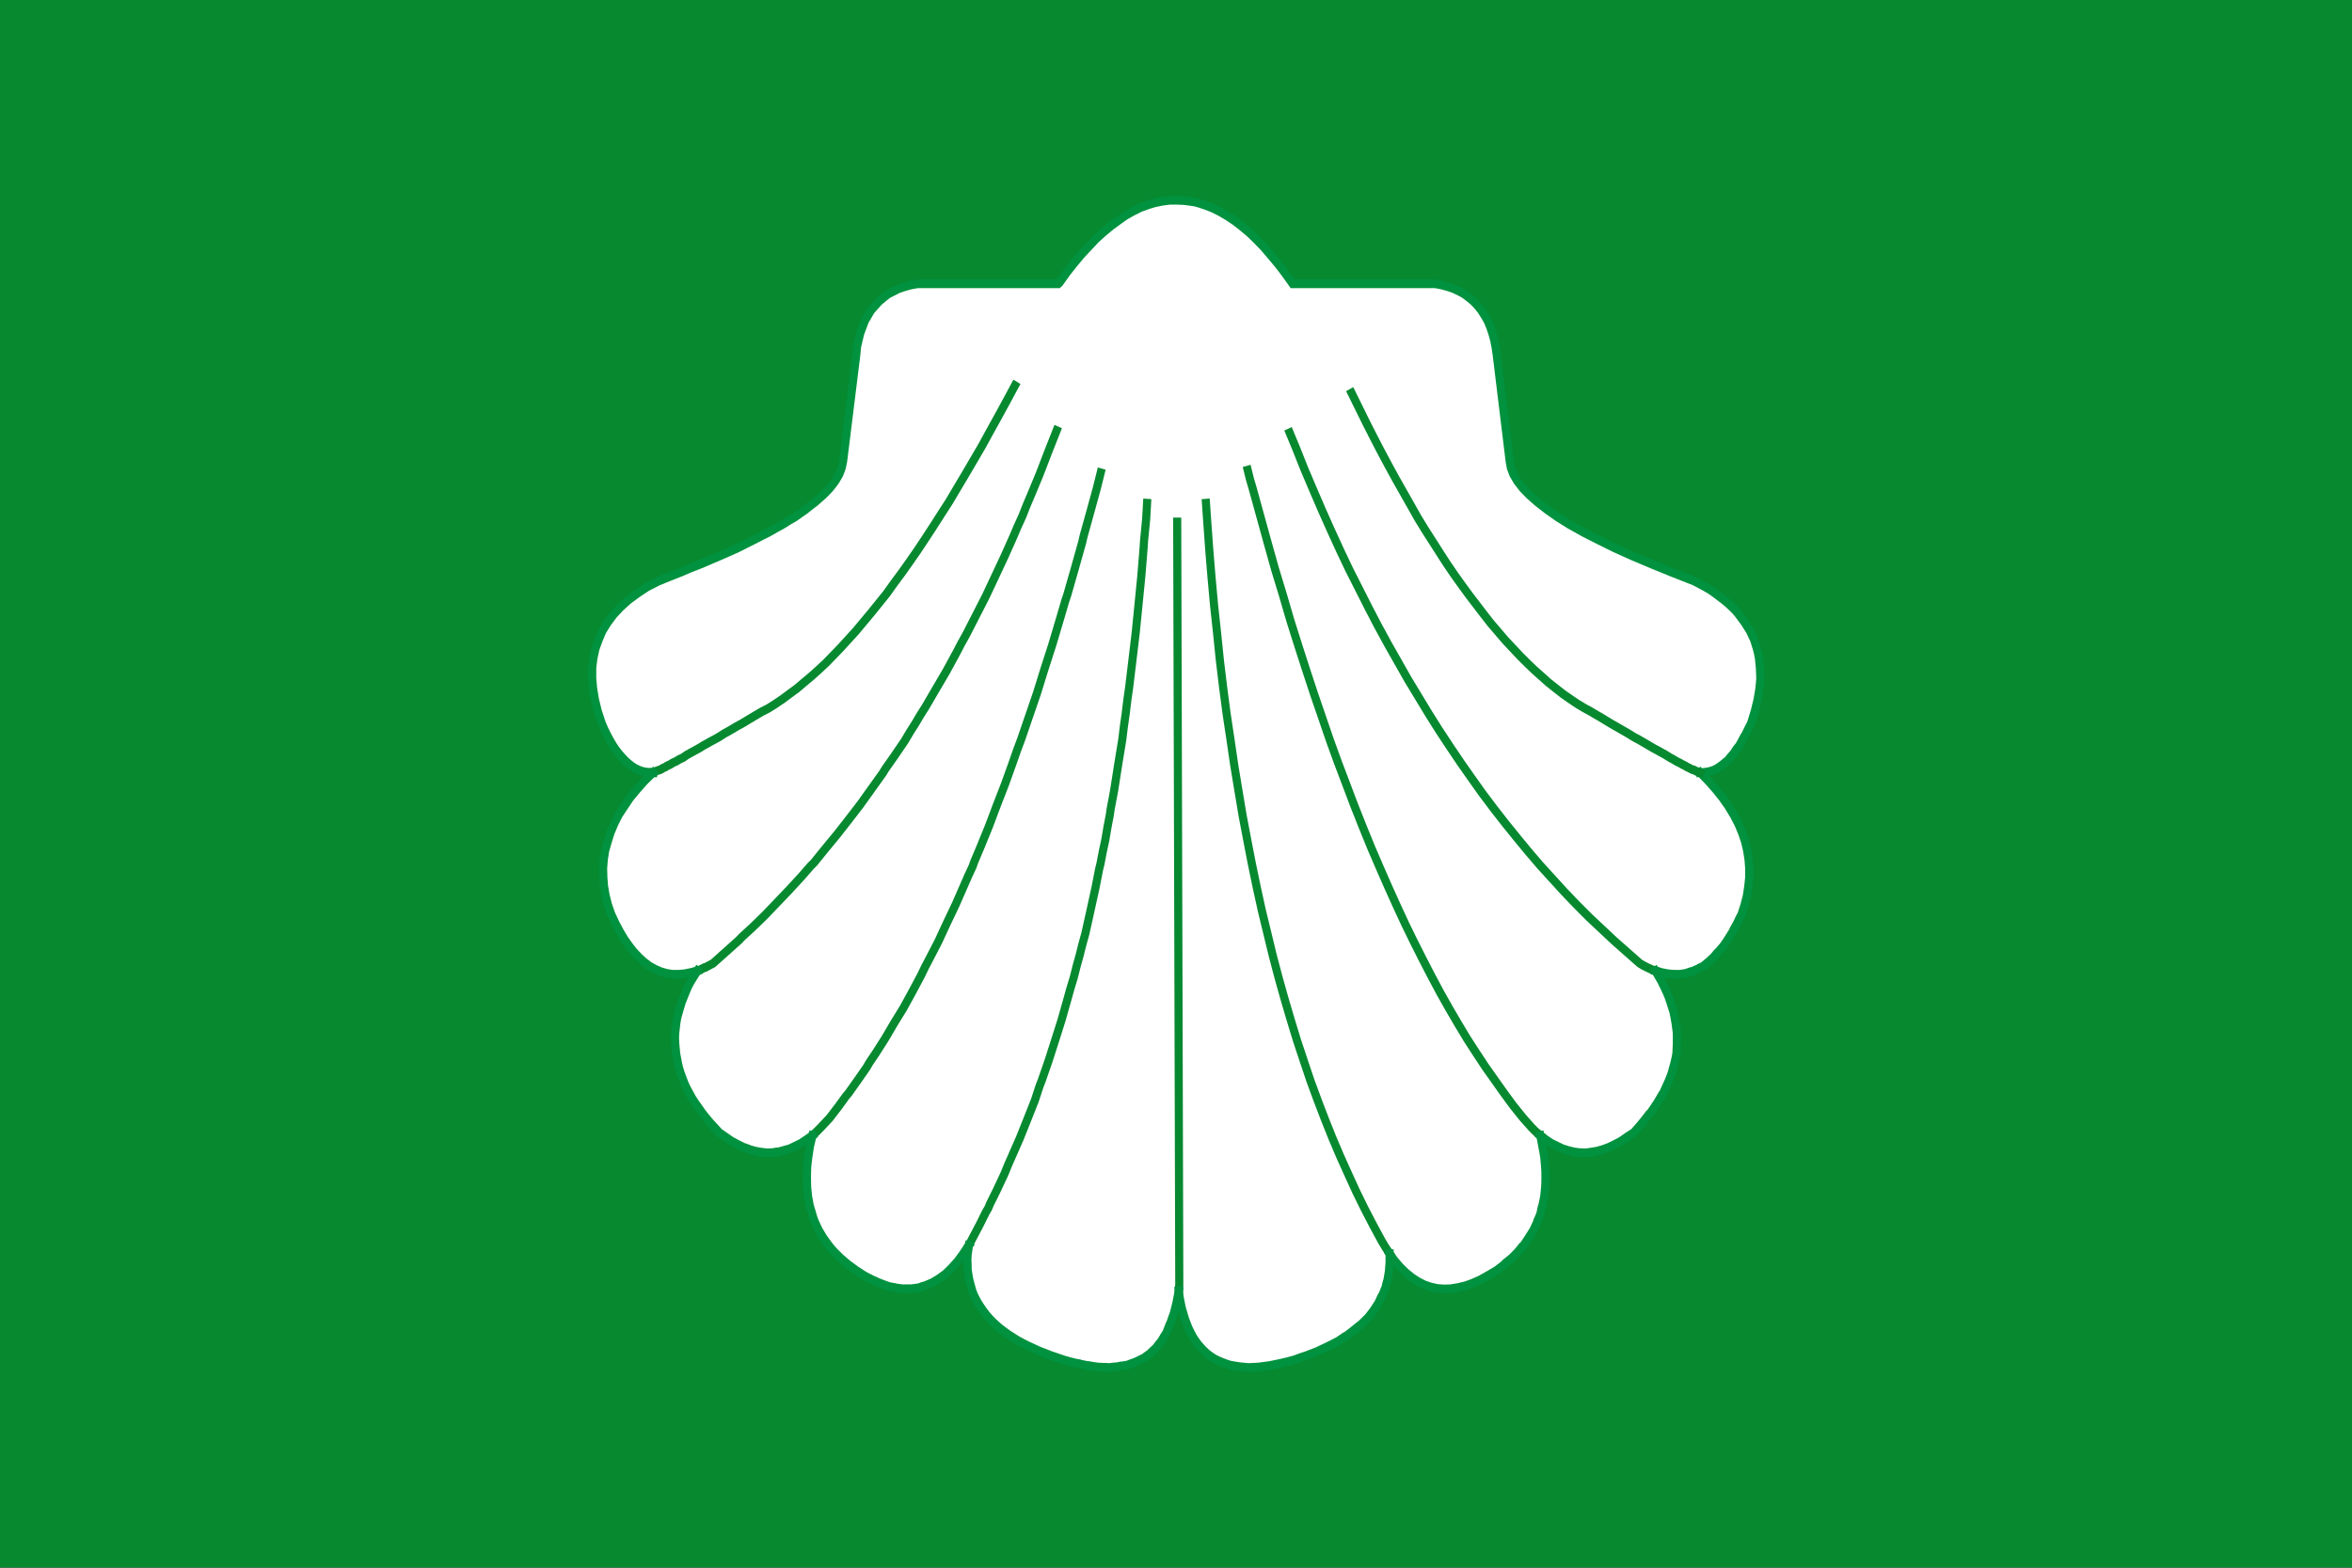 <?xml version="1.0" encoding="UTF-8"?>
<!-- Generator: Adobe Illustrator 13.0.0, SVG Export Plug-In . SVG Version: 6.00 Build 14948)  -->
<svg id="Layer_1" width="600" height="400" enable-background="new 0 0 325.251 215.857" version="1.0" viewBox="0 0 600 400" xml:space="preserve" xmlns="http://www.w3.org/2000/svg" xmlns:cc="http://creativecommons.org/ns#" xmlns:dc="http://purl.org/dc/elements/1.1/" xmlns:rdf="http://www.w3.org/1999/02/22-rdf-syntax-ns#"><rect x="0" y="0" width="600" height="400" fill="#333333" stroke="none"/>
<g id="g5254"><polygon id="polygon6835" transform="scale(1.845 1.853)" points="0 215.857 325.251 215.857 325.251 0 0 0" clip-rule="evenodd" style="fill-rule:evenodd;fill:#078930"/><g id="g5189" transform="matrix(2.085 0 0 2.225 -36.904 -39.779)"><polygon id="polygon6837" points="230.044 87.901 229.619 87.504 229.137 87.08 228.626 86.683 227.548 85.918 226.952 85.521 226.328 85.182 225.023 84.53 222.328 83.539 219.804 82.575 217.448 81.641 215.293 80.734 213.278 79.799 211.435 78.921 209.761 78.043 208.313 77.193 206.98 76.315 205.817 75.465 204.824 74.644 204.002 73.851 203.35 73.057 202.867 72.292 202.555 71.527 202.413 70.791 200.824 58.554 200.683 57.675 200.513 56.854 200.285 56.089 200.03 55.381 199.718 54.672 199.35 54.078 198.952 53.483 198.526 52.973 198.016 52.463 197.477 52.038 196.881 51.613 196.285 51.302 195.576 50.99 194.867 50.763 194.101 50.565 193.307 50.423 175.859 50.423 174.952 49.233 174.498 48.667 174.072 48.157 173.165 47.137 172.313 46.203 171.405 45.324 170.555 44.56 169.646 43.852 168.796 43.228 167.888 42.662 167.009 42.18 166.101 41.755 165.25 41.443 164.342 41.16 163.888 41.047 163.462 40.99 162.555 40.877 161.704 40.849 160.796 40.849 159.888 40.962 158.98 41.132 158.101 41.387 157.193 41.698 156.285 42.124 155.377 42.605 154.526 43.171 153.618 43.795 152.71 44.503 151.803 45.268 150.923 46.146 150.016 47.052 149.107 48.072 148.2 49.148 147.32 50.31 147.179 50.423 129.958 50.423 129.136 50.565 128.37 50.763 127.632 50.99 126.98 51.302 126.327 51.613 125.76 52.038 125.221 52.463 124.739 52.973 124.256 53.483 123.888 54.078 123.519 54.672 123.235 55.381 122.951 56.089 122.753 56.854 122.554 57.675 122.469 58.554 120.852 70.791 120.682 71.527 120.54 71.896 120.37 72.292 120.143 72.661 119.888 73.057 119.576 73.454 119.235 73.851 118.838 74.247 118.413 74.644 117.93 75.04 117.419 75.465 116.852 75.862 116.256 76.315 115.604 76.74 114.923 77.193 114.186 77.59 113.419 78.043 112.597 78.468 111.746 78.921 110.838 79.346 109.902 79.799 107.916 80.734 106.838 81.188 105.731 81.641 103.405 82.575 102.157 83.029 100.88 83.539 99.575 84.02 98.242 84.53 96.88 85.182 95.689 85.918 94.583 86.683 93.618 87.504 92.767 88.354 92.029 89.289 91.405 90.224 90.951 91.244 90.554 92.263 90.299 93.368 90.157 94.473 90.157 95.663 90.271 96.853 90.497 98.127 90.838 99.43 91.32 100.818 91.632 101.498 91.973 102.15 92.313 102.745 92.682 103.339 93.022 103.821 93.419 104.303 93.816 104.728 94.214 105.124 94.583 105.436 94.979 105.719 95.377 105.974 95.831 106.172 96.228 106.314 96.682 106.399 97.136 106.456 97.589 106.484 97.589 106.456 97.646 106.456 97.845 106.399 97.958 106.314 98.128 106.257 98.554 106.116 98.781 105.974 99.065 105.861 99.349 105.691 99.689 105.549 100.029 105.351 100.426 105.181 100.824 104.954 101.277 104.756 101.703 104.473 102.186 104.218 103.235 103.68 103.774 103.368 104.37 103.056 105.646 102.405 106.299 102.008 107.008 101.64 107.717 101.243 108.483 100.847 110.043 99.969 110.866 99.515 111.746 99.09 112.597 98.581 113.448 98.042 114.299 97.447 115.207 96.824 116.058 96.145 116.966 95.436 117.874 94.671 118.781 93.878 119.661 93.028 120.568 92.15 121.476 91.215 122.413 90.252 123.32 89.232 124.256 88.184 126.157 85.975 127.065 84.785 128.029 83.567 128.994 82.292 129.958 80.989 130.923 79.629 131.888 78.241 132.852 76.825 133.845 75.38 134.81 73.851 135.803 72.292 137.817 69.063 138.81 67.363 139.831 65.635 140.852 63.879 141.874 62.094 140.852 63.879 139.831 65.635 138.81 67.363 137.817 69.063 135.803 72.292 134.81 73.851 133.845 75.38 132.852 76.825 131.888 78.241 130.923 79.629 129.958 80.989 128.994 82.292 128.029 83.567 127.065 84.785 126.157 85.975 124.256 88.184 123.32 89.232 122.413 90.252 121.476 91.215 120.568 92.15 119.661 93.028 118.781 93.878 117.874 94.671 116.966 95.436 116.058 96.145 115.207 96.824 114.299 97.447 113.448 98.042 112.597 98.581 111.746 99.09 110.866 99.515 110.043 99.969 108.483 100.847 107.717 101.243 107.008 101.64 106.299 102.008 105.646 102.405 104.37 103.056 103.774 103.368 103.235 103.68 102.186 104.218 101.703 104.473 101.277 104.756 100.824 104.954 100.426 105.181 100.029 105.351 99.689 105.549 99.349 105.691 99.065 105.861 98.781 105.974 98.554 106.116 98.128 106.257 97.958 106.314 97.845 106.399 97.646 106.456 97.589 106.456 97.589 106.484 96.54 107.447 95.632 108.41 94.781 109.373 94.072 110.365 93.391 111.328 92.852 112.348 92.398 113.367 92.058 114.388 91.746 115.407 91.575 116.427 91.49 117.446 91.519 118.495 91.604 119.515 91.802 120.591 92.086 121.64 92.483 122.716 92.994 123.735 93.533 124.698 94.072 125.549 94.667 126.342 95.235 127.021 95.859 127.645 96.483 128.183 97.164 128.664 97.816 129.005 98.498 129.288 99.207 129.486 99.944 129.6 100.682 129.6 101.448 129.543 102.214 129.401 103.036 129.203 103.49 129.033 103.717 128.919 103.831 128.862 103.888 128.834 103.973 128.834 104.426 128.607 104.937 128.353 106.526 127.021 108.114 125.69 108.483 125.322 108.88 124.981 109.675 124.302 111.235 122.886 112.739 121.413 114.271 119.911 115.774 118.382 116.512 117.588 116.88 117.191 117.278 116.823 118.696 115.181 120.143 113.537 121.562 111.838 122.98 110.109 124.341 108.325 125.703 106.541 126.015 106.059 126.355 105.606 127.037 104.699 128.398 102.83 129.022 101.838 129.675 100.875 130.299 99.884 130.952 98.92 132.2 96.909 133.477 94.87 134.696 92.773 135.292 91.697 135.916 90.649 137.107 88.467 138.299 86.286 139.434 84.02 140.568 81.754 141.675 79.431 142.214 78.241 142.781 77.08 143.292 75.862 143.831 74.672 144.909 72.236 145.93 69.743 146.98 67.25 145.93 69.743 144.909 72.236 143.831 74.672 143.292 75.862 142.781 77.08 142.214 78.241 141.675 79.431 140.568 81.754 139.434 84.02 138.299 86.286 137.107 88.467 135.916 90.649 135.292 91.697 134.696 92.773 133.477 94.87 132.2 96.909 130.952 98.92 130.299 99.884 129.675 100.875 129.022 101.838 128.398 102.83 127.037 104.699 126.355 105.606 126.015 106.059 125.703 106.541 124.341 108.325 122.98 110.109 121.562 111.838 120.143 113.537 118.696 115.181 117.278 116.823 116.88 117.191 116.512 117.588 115.774 118.382 114.271 119.911 112.739 121.413 111.235 122.886 109.675 124.302 108.88 124.981 108.483 125.322 108.114 125.69 106.526 127.021 104.937 128.353 104.426 128.607 103.973 128.834 103.888 128.834 103.831 128.862 103.717 128.919 103.49 129.033 103.036 129.203 102.242 130.393 101.901 130.987 101.618 131.61 101.107 132.801 100.738 133.99 100.568 134.557 100.455 135.151 100.313 136.341 100.285 136.908 100.313 137.503 100.426 138.692 100.653 139.825 100.795 140.393 100.994 140.987 101.448 142.12 101.731 142.687 102.072 143.281 102.384 143.819 102.781 144.387 103.632 145.52 104.086 146.058 104.597 146.624 105.703 147.757 106.44 148.239 107.178 148.721 107.916 149.089 108.653 149.429 108.994 149.542 109.164 149.599 109.249 149.627 109.363 149.684 110.1 149.882 110.441 149.938 110.81 149.995 111.547 150.08 112.228 150.052 112.568 149.995 112.739 149.967 112.937 149.967 113.618 149.797 114.355 149.599 115.037 149.287 115.717 148.976 116.398 148.551 116.739 148.324 117.107 148.098 117.618 147.644 118.129 147.162 119.207 146.086 120.341 144.698 120.909 143.962 121.192 143.593 121.504 143.253 122.639 141.752 123.774 140.222 124.029 139.797 124.313 139.4 124.88 138.607 126.015 136.937 127.093 135.208 128.228 133.48 129.306 131.639 130.384 129.741 130.895 128.749 131.434 127.786 132.512 125.832 133.533 123.764 134.611 121.64 135.632 119.458 136.143 118.354 136.682 117.276 136.909 116.682 137.164 116.115 137.675 114.982 138.696 112.631 139.661 110.224 140.682 107.759 141.646 105.237 142.129 103.935 142.64 102.66 143.604 100.025 144.568 97.391 145.477 94.643 146.441 91.838 147.349 88.978 147.803 87.533 148.03 86.796 148.285 86.088 149.193 83.114 150.101 80.083 150.299 79.29 150.526 78.524 150.98 76.995 151.888 73.907 152.37 72.094 151.888 73.907 150.98 76.995 150.526 78.524 150.299 79.29 150.101 80.083 149.193 83.114 148.285 86.088 148.03 86.796 147.803 87.533 147.349 88.978 146.441 91.838 145.477 94.643 144.568 97.391 143.604 100.025 142.64 102.66 142.129 103.935 141.646 105.237 140.682 107.759 139.661 110.224 138.696 112.631 137.675 114.982 137.164 116.115 136.909 116.682 136.682 117.276 136.143 118.354 135.632 119.458 134.611 121.64 133.533 123.764 132.512 125.832 131.434 127.786 130.895 128.749 130.384 129.741 129.306 131.639 128.228 133.48 127.093 135.208 126.015 136.937 124.88 138.607 124.313 139.4 124.029 139.797 123.774 140.222 122.639 141.752 121.504 143.253 121.192 143.593 120.909 143.962 120.341 144.698 119.207 146.086 118.129 147.162 117.618 147.644 117.107 148.098 116.795 149.344 116.597 150.562 116.455 151.752 116.427 152.913 116.455 154.018 116.568 155.094 116.767 156.114 117.079 157.105 117.221 157.559 117.419 158.04 117.874 158.946 118.413 159.797 119.065 160.646 119.377 161.015 119.746 161.411 120.54 162.147 121.419 162.856 122.413 163.536 123.434 164.159 123.944 164.414 124.2 164.527 124.483 164.669 124.71 164.754 124.966 164.867 125.476 165.065 125.958 165.235 126.469 165.405 126.923 165.49 127.15 165.519 127.405 165.575 127.859 165.632 128.341 165.688 128.427 165.66 128.54 165.66 128.767 165.66 129.221 165.66 130.129 165.547 130.526 165.405 130.952 165.292 131.803 164.952 132.597 164.499 133.391 163.961 134.129 163.281 134.866 162.516 135.547 161.638 135.888 161.156 136.058 160.901 136.256 160.675 136.512 160.193 137.562 158.323 138.072 157.36 138.328 156.879 138.611 156.426 138.838 155.916 139.093 155.435 139.604 154.471 140.597 152.488 141.051 151.44 141.533 150.42 142.498 148.353 143.405 146.228 144.313 144.075 144.71 142.941 144.909 142.375 145.136 141.837 145.987 139.542 146.781 137.22 147.576 134.868 148.313 132.432 148.682 131.186 149.079 129.968 149.42 128.692 149.789 127.446 150.129 126.172 150.498 124.925 151.122 122.291 151.746 119.628 152.03 118.269 152.171 117.588 152.342 116.937 152.625 115.549 152.938 114.189 153.193 112.772 153.477 111.385 153.59 110.648 153.732 109.939 154.016 108.523 154.498 105.634 155.008 102.716 155.207 101.187 155.434 99.685 155.632 98.156 155.859 96.654 156.257 93.566 156.654 90.45 156.994 87.25 157.334 84.02 157.618 80.762 157.675 79.913 157.76 79.091 157.931 77.448 158.044 75.579 157.931 77.448 157.76 79.091 157.675 79.913 157.618 80.762 157.334 84.02 156.994 87.25 156.654 90.45 156.257 93.566 155.859 96.654 155.632 98.156 155.434 99.685 155.207 101.187 155.008 102.716 154.498 105.634 154.016 108.523 153.732 109.939 153.59 110.648 153.477 111.385 153.193 112.772 152.938 114.189 152.625 115.549 152.342 116.937 152.171 117.588 152.03 118.269 151.746 119.628 151.122 122.291 150.498 124.925 150.129 126.172 149.789 127.446 149.42 128.692 149.079 129.968 148.682 131.186 148.313 132.432 147.576 134.868 146.781 137.22 145.987 139.542 145.136 141.837 144.909 142.375 144.71 142.941 144.313 144.075 143.405 146.228 142.498 148.353 141.533 150.42 141.051 151.44 140.597 152.488 139.604 154.471 139.093 155.435 138.838 155.916 138.611 156.426 138.328 156.879 138.072 157.36 137.562 158.323 136.512 160.193 136.256 160.675 136.086 161.808 136.058 162.346 136.086 162.913 136.086 163.423 136.171 163.961 136.256 164.471 136.398 165.009 136.682 165.972 136.881 166.425 137.136 166.907 137.391 167.332 137.703 167.785 138.016 168.21 138.384 168.663 138.725 169.031 139.122 169.428 139.547 169.796 140.03 170.192 140.512 170.533 141.051 170.901 142.186 171.581 142.753 171.864 143.405 172.176 144.058 172.459 144.767 172.771 145.477 173.025 146.242 173.309 147.831 173.818 148.569 174.018 149.306 174.188 149.646 174.244 149.817 174.272 150.016 174.329 150.753 174.471 150.895 174.471 151.065 174.499 151.406 174.556 152.086 174.641 152.71 174.669 153.022 174.669 153.363 174.697 153.93 174.641 154.526 174.584 154.781 174.527 155.065 174.499 155.632 174.414 156.115 174.244 156.625 174.074 157.079 173.875 157.306 173.762 157.42 173.705 157.562 173.677 157.959 173.394 158.384 173.11 158.753 172.771 159.15 172.431 159.462 172.034 159.803 171.638 160.086 171.185 160.398 170.731 160.625 170.192 160.739 169.909 160.796 169.768 160.881 169.654 161.08 169.088 161.306 168.521 161.477 167.898 161.647 167.247 161.789 166.567 161.931 165.887 161.931 165.575 161.987 165.32 161.732 77.731 161.987 165.32 161.931 165.575 161.931 165.887 162.016 166.567 162.157 167.247 162.3 167.898 162.498 168.521 162.668 169.088 162.896 169.654 163.122 170.192 163.405 170.731 163.661 171.185 163.973 171.638 164.285 172.034 164.654 172.431 164.994 172.771 165.392 173.11 165.789 173.394 166.242 173.677 166.668 173.875 167.15 174.074 167.633 174.244 168.172 174.414 168.683 174.499 169.25 174.584 169.817 174.641 170.441 174.697 171.037 174.669 171.689 174.641 172.342 174.556 173.051 174.471 174.498 174.188 175.264 174.018 176.059 173.818 176.796 173.563 177.533 173.337 178.924 172.827 180.2 172.261 181.392 171.694 181.931 171.354 182.186 171.185 182.47 171.043 182.952 170.703 183.179 170.533 183.292 170.448 183.435 170.392 183.52 170.278 183.633 170.192 183.859 170.022 184.313 169.683 185.108 168.946 185.761 168.153 186.044 167.729 186.328 167.332 186.555 166.879 186.668 166.652 186.725 166.539 186.81 166.454 187.009 166 187.094 165.773 187.207 165.575 187.32 165.094 187.463 164.641 187.633 163.678 187.718 162.657 187.718 161.638 187.207 160.901 186.753 160.193 185.675 158.323 184.626 156.426 183.604 154.471 182.64 152.488 181.646 150.42 180.711 148.353 179.803 146.228 178.924 144.075 178.044 141.837 177.222 139.542 176.398 137.22 175.633 134.868 174.866 132.432 174.129 129.968 173.42 127.446 172.768 124.925 172.087 122.291 171.463 119.628 170.866 116.937 170.3 114.189 169.731 111.385 169.222 108.523 168.711 105.634 168.257 102.716 167.774 99.713 167.349 96.683 166.952 93.595 166.611 90.479 166.242 87.278 165.931 84.077 165.646 80.819 165.392 77.505 165.25 75.579 165.392 77.505 165.646 80.819 165.931 84.077 166.242 87.278 166.611 90.479 166.952 93.595 167.349 96.683 167.774 99.713 168.257 102.716 168.711 105.634 169.222 108.523 169.731 111.385 170.3 114.189 170.866 116.937 171.463 119.628 172.087 122.291 172.768 124.925 173.42 127.446 174.129 129.968 174.866 132.432 175.633 134.868 176.398 137.22 177.222 139.542 178.044 141.837 178.924 144.075 179.803 146.228 180.711 148.353 181.646 150.42 182.64 152.488 183.604 154.471 184.626 156.426 185.675 158.323 186.753 160.193 187.207 160.901 187.718 161.638 188.342 162.459 189.022 163.196 189.704 163.819 190.441 164.386 191.179 164.839 191.945 165.207 192.739 165.462 193.562 165.632 194.385 165.688 195.235 165.66 196.115 165.519 197.022 165.32 197.931 165.009 198.867 164.612 199.831 164.103 200.853 163.536 201.789 162.856 201.874 162.743 201.987 162.657 202.215 162.487 202.668 162.147 203.435 161.411 203.774 161.015 203.945 160.816 204.144 160.646 204.739 159.797 205.307 158.946 205.761 158.04 205.789 157.898 205.846 157.785 205.959 157.559 206.158 157.105 206.271 156.596 206.328 156.341 206.413 156.114 206.64 155.094 206.754 154.018 206.782 153.451 206.782 153.168 206.782 153.026 206.811 152.913 206.782 152.743 206.782 152.602 206.782 152.318 206.754 151.752 206.64 150.562 206.526 149.938 206.413 149.344 206.158 148.098 205.591 147.644 205.08 147.162 204.059 146.086 202.867 144.698 201.732 143.253 200.598 141.752 199.463 140.251 198.328 138.636 197.193 136.993 196.087 135.265 195.009 133.537 193.902 131.695 192.824 129.798 191.746 127.843 190.696 125.889 189.618 123.82 188.569 121.696 187.52 119.515 186.498 117.333 185.448 115.039 184.427 112.688 183.406 110.28 182.413 107.815 181.392 105.294 180.398 102.716 179.435 100.082 178.47 97.447 177.505 94.7 176.54 91.895 175.576 89.034 174.668 86.116 173.703 83.142 172.796 80.111 171.888 77.023 170.98 73.936 170.64 72.859 170.356 71.783 170.64 72.859 170.98 73.936 171.888 77.023 172.796 80.111 173.703 83.142 174.668 86.116 175.576 89.034 176.54 91.895 177.505 94.7 178.47 97.447 179.435 100.082 180.398 102.716 181.392 105.294 182.413 107.815 183.406 110.28 184.427 112.688 185.448 115.039 186.498 117.333 187.52 119.515 188.569 121.696 189.618 123.82 190.696 125.889 191.746 127.843 192.824 129.798 193.902 131.695 195.009 133.537 196.087 135.265 197.193 136.993 198.328 138.636 199.463 140.251 200.598 141.752 201.732 143.253 202.867 144.698 204.059 146.086 205.08 147.162 205.591 147.644 206.158 148.098 206.811 148.551 207.491 148.976 208.172 149.287 208.853 149.599 209.533 149.797 210.243 149.967 210.952 150.052 211.689 150.08 212.37 149.995 213.108 149.882 213.846 149.684 214.583 149.429 215.321 149.089 216.059 148.721 216.796 148.239 217.591 147.757 218.13 147.19 218.64 146.624 219.122 146.058 219.35 145.774 219.463 145.633 219.604 145.52 220.03 144.953 220.428 144.387 220.796 143.819 220.967 143.536 221.052 143.395 221.165 143.281 221.448 142.687 221.732 142.12 221.987 141.554 222.215 140.987 222.385 140.393 222.555 139.825 222.697 139.259 222.811 138.692 222.867 137.503 222.867 136.908 222.867 136.341 222.697 135.151 222.583 134.557 222.47 133.99 222.073 132.801 221.846 132.177 221.591 131.61 221.278 130.987 221.108 130.676 220.967 130.393 220.229 129.203 219.718 129.033 219.265 128.834 218.782 128.607 218.328 128.353 215.179 125.747 212.087 123.027 210.555 121.583 209.08 120.138 206.158 117.135 204.711 115.549 203.292 113.935 201.874 112.291 200.484 110.62 199.094 108.892 197.761 107.135 196.427 105.351 195.122 103.538 193.789 101.64 192.513 99.742 189.987 95.833 187.52 91.753 186.3 89.657 185.137 87.561 182.781 83.199 181.646 80.96 180.54 78.694 179.435 76.372 178.356 74.021 177.278 71.641 176.257 69.233 175.491 67.505 176.257 69.233 177.278 71.641 178.356 74.021 179.435 76.372 180.54 78.694 181.646 80.96 182.781 83.199 185.137 87.561 186.3 89.657 187.52 91.753 189.987 95.833 192.513 99.742 193.789 101.64 195.122 103.538 196.427 105.351 197.761 107.135 199.094 108.892 200.484 110.62 201.874 112.291 203.292 113.935 204.711 115.549 206.158 117.135 209.08 120.138 210.555 121.583 212.087 123.027 215.179 125.747 218.328 128.353 218.782 128.607 219.265 128.834 219.718 129.033 220.229 129.203 220.399 129.231 220.598 129.288 220.995 129.401 221.789 129.543 222.526 129.6 222.896 129.6 223.293 129.6 223.633 129.543 224.002 129.486 224.343 129.373 224.513 129.316 224.598 129.288 224.711 129.288 225.392 129.005 225.732 128.834 226.102 128.664 226.726 128.183 227.35 127.645 227.633 127.333 227.775 127.163 227.945 127.021 228.569 126.342 229.137 125.549 229.704 124.698 229.817 124.443 229.959 124.217 230.243 123.735 230.498 123.226 230.782 122.716 231.15 121.64 231.435 120.591 231.604 119.515 231.718 118.495 231.718 117.446 231.633 116.427 231.463 115.407 231.208 114.388 230.839 113.367 230.385 112.348 229.817 111.328 229.193 110.365 228.456 109.373 227.633 108.41 226.726 107.447 225.732 106.484 225.676 106.456 225.619 106.456 225.506 106.427 225.448 106.399 225.42 106.399 225.25 106.314 225.108 106.257 224.995 106.201 224.938 106.172 224.909 106.172 224.711 106.116 224.428 105.974 224.172 105.861 223.86 105.691 223.689 105.606 223.548 105.549 223.35 105.436 223.179 105.351 222.811 105.181 222.413 104.954 222.016 104.756 221.534 104.473 221.392 104.388 221.278 104.331 221.052 104.218 220.513 103.935 220.002 103.68 219.435 103.368 218.867 103.056 218.243 102.716 217.619 102.405 216.938 102.008 216.257 101.64 215.52 101.243 214.782 100.847 213.987 100.394 213.591 100.167 213.392 100.054 213.222 99.969 212.399 99.515 211.974 99.289 211.576 99.09 210.668 98.581 209.817 98.042 208.909 97.447 208.059 96.824 207.15 96.145 206.3 95.436 205.42 94.7 204.569 93.935 203.661 93.085 203.207 92.632 202.98 92.405 202.782 92.207 201.874 91.3 201.022 90.365 200.115 89.374 199.264 88.354 197.505 86.201 196.598 85.04 195.689 83.85 194.782 82.604 194.328 81.952 193.902 81.329 192.087 78.666 191.179 77.278 190.328 75.862 188.513 72.859 187.604 71.301 186.696 69.714 185.789 68.072 184.881 66.4 183.065 62.944 184.881 66.4 185.789 68.072 186.696 69.714 187.604 71.301 188.513 72.859 190.328 75.862 191.179 77.278 192.087 78.666 193.902 81.329 194.328 81.952 194.782 82.604 195.689 83.85 196.598 85.04 197.505 86.201 199.264 88.354 200.115 89.374 201.022 90.365 201.874 91.3 202.782 92.207 202.98 92.405 203.207 92.632 203.661 93.085 204.569 93.935 205.42 94.7 206.3 95.436 207.15 96.145 208.059 96.824 208.909 97.447 209.817 98.042 210.668 98.581 211.576 99.09 211.974 99.289 212.399 99.515 213.222 99.969 213.392 100.054 213.591 100.167 213.987 100.394 214.782 100.847 215.52 101.243 216.257 101.64 216.938 102.008 217.619 102.405 218.243 102.716 218.867 103.056 219.435 103.368 220.002 103.68 220.513 103.935 221.052 104.218 221.278 104.331 221.392 104.388 221.534 104.473 222.016 104.756 222.413 104.954 222.811 105.181 223.179 105.351 223.35 105.436 223.548 105.549 223.689 105.606 223.86 105.691 224.172 105.861 224.428 105.974 224.711 106.116 224.909 106.172 224.938 106.172 224.995 106.201 225.108 106.257 225.25 106.314 225.42 106.399 225.448 106.399 225.506 106.427 225.619 106.456 225.676 106.456 225.732 106.484 226.13 106.456 226.583 106.399 226.98 106.314 227.435 106.172 227.832 105.974 228.229 105.719 228.626 105.436 228.824 105.266 229.052 105.124 229.392 104.728 229.789 104.303 230.13 103.821 230.526 103.339 230.867 102.745 231.037 102.433 231.236 102.15 231.576 101.498 231.945 100.818 232.399 99.43 232.739 98.127 232.967 96.853 233.08 95.663 233.023 94.473 232.91 93.368 232.796 92.802 232.654 92.263 232.313 91.244 231.804 90.224 231.179 89.289 230.441 88.354" clip-rule="evenodd" style="fill-rule:evenodd;fill:#ffffff"/><polyline id="polyline6839" points="225.732 106.484 226.13 106.456 226.583 106.399 226.98 106.314 227.435 106.172 227.832 105.974 228.229 105.719 228.626 105.436 228.824 105.266 229.052 105.124 229.392 104.728 229.789 104.303 230.13 103.821 230.526 103.339 230.867 102.745 231.037 102.433 231.236 102.15 231.576 101.498 231.945 100.818 232.399 99.43 232.739 98.127 232.967 96.853 233.08 95.663 233.023 94.473 232.91 93.368 232.796 92.802 232.654 92.263 232.313 91.244 231.804 90.224 231.179 89.289 230.441 88.354 230.044 87.901 229.619 87.504 229.137 87.08 228.626 86.683 227.548 85.918 226.952 85.521 226.328 85.182 225.023 84.53 222.328 83.539 219.804 82.575 217.448 81.641 215.293 80.734 213.278 79.799 211.435 78.921 209.761 78.043 208.313 77.193 206.98 76.315 205.817 75.465 204.824 74.644 204.002 73.851 203.35 73.057 202.867 72.292 202.555 71.527 202.413 70.791 200.824 58.554 200.683 57.675 200.513 56.854 200.285 56.089 200.03 55.381 199.718 54.672 199.35 54.078 198.952 53.483 198.526 52.973 198.016 52.463 197.477 52.038 196.881 51.613 196.285 51.302 195.576 50.99 194.867 50.763 194.101 50.565 193.307 50.423 175.859 50.423 174.952 49.233 174.498 48.667 174.072 48.157 173.165 47.137 172.313 46.203 171.405 45.324 170.555 44.56 169.646 43.852 168.796 43.228 167.888 42.662 167.009 42.18 166.101 41.755 165.25 41.443 164.342 41.16 163.888 41.047 163.462 40.99 162.555 40.877 161.704 40.849 160.796 40.849 159.888 40.962 158.98 41.132 158.101 41.387 157.193 41.698 156.285 42.124 155.377 42.605 154.526 43.171 153.618 43.795 152.71 44.503 151.803 45.268 150.923 46.146 150.016 47.052 149.107 48.072 148.2 49.148 147.32 50.31 147.179 50.423 129.958 50.423 129.136 50.565 128.37 50.763 127.632 50.99 126.98 51.302 126.327 51.613 125.76 52.038 125.221 52.463 124.739 52.973 124.256 53.483 123.888 54.078 123.519 54.672 123.235 55.381 122.951 56.089 122.753 56.854 122.554 57.675 122.469 58.554 120.852 70.791 120.682 71.527 120.54 71.896 120.37 72.292 120.143 72.661 119.888 73.057 119.576 73.454 119.235 73.851 118.838 74.247 118.413 74.644 117.93 75.04 117.419 75.465 116.852 75.862 116.256 76.315 115.604 76.74 114.923 77.193 114.186 77.59 113.419 78.043 112.597 78.468 111.746 78.921 110.838 79.346 109.902 79.799 107.916 80.734 106.838 81.188 105.731 81.641 103.405 82.575 102.157 83.029 100.88 83.539 99.575 84.02 98.242 84.53 96.88 85.182 95.689 85.918 94.583 86.683 93.618 87.504 92.767 88.354 92.029 89.289 91.405 90.224 90.951 91.244 90.554 92.263 90.299 93.368 90.157 94.473 90.157 95.663 90.271 96.853 90.497 98.127 90.838 99.43 91.32 100.818 91.632 101.498 91.973 102.15 92.313 102.745 92.682 103.339 93.022 103.821 93.419 104.303 93.816 104.728 94.214 105.124 94.583 105.436 94.979 105.719 95.377 105.974 95.831 106.172 96.228 106.314 96.682 106.399 97.136 106.456 97.589 106.484" stroke-miterlimit="10" style="fill:none;stroke-linecap:square;stroke-miterlimit:10;stroke-width:.992;stroke:#00923f"/><polyline id="polyline6841" points="220.229 129.203 220.399 129.231 220.598 129.288 220.995 129.401 221.789 129.543 222.526 129.6 222.896 129.6 223.293 129.6 223.633 129.543 224.002 129.486 224.343 129.373 224.513 129.316 224.598 129.288 224.711 129.288 225.392 129.005 225.732 128.834 226.102 128.664 226.726 128.183 227.35 127.645 227.633 127.333 227.775 127.163 227.945 127.021 228.569 126.342 229.137 125.549 229.704 124.698 229.817 124.443 229.959 124.217 230.243 123.735 230.498 123.226 230.782 122.716 231.15 121.64 231.435 120.591 231.604 119.515 231.718 118.495 231.718 117.446 231.633 116.427 231.463 115.407 231.208 114.388 230.839 113.367 230.385 112.348 229.817 111.328 229.193 110.365 228.456 109.373 227.633 108.41 226.726 107.447 225.732 106.484" stroke-miterlimit="10" style="fill:none;stroke-linecap:square;stroke-miterlimit:10;stroke-width:.992;stroke:#00923f"/><polyline id="polyline6843" points="175.491 67.505 176.257 69.233 177.278 71.641 178.356 74.021 179.435 76.372 180.54 78.694 181.646 80.96 182.781 83.199 185.137 87.561 186.3 89.657 187.52 91.753 189.987 95.833 192.513 99.742 193.789 101.64 195.122 103.538 196.427 105.351 197.761 107.135 199.094 108.892 200.484 110.62 201.874 112.291 203.292 113.935 204.711 115.549 206.158 117.135 209.08 120.138 210.555 121.583 212.087 123.027 215.179 125.747 218.328 128.353 218.782 128.607 219.265 128.834 219.718 129.033 220.229 129.203" stroke-miterlimit="10" style="fill:none;stroke-linecap:square;stroke-miterlimit:10;stroke-width:.992;stroke:#078930"/><polyline id="polyline6845" points="206.158 148.098 206.811 148.551 207.491 148.976 208.172 149.287 208.853 149.599 209.533 149.797 210.243 149.967 210.952 150.052 211.689 150.08 212.37 149.995 213.108 149.882 213.846 149.684 214.583 149.429 215.321 149.089 216.059 148.721 216.796 148.239 217.591 147.757 218.13 147.19 218.64 146.624 219.122 146.058 219.35 145.774 219.463 145.633 219.604 145.52 220.03 144.953 220.428 144.387 220.796 143.819 220.967 143.536 221.052 143.395 221.165 143.281 221.448 142.687 221.732 142.12 221.987 141.554 222.215 140.987 222.385 140.393 222.555 139.825 222.697 139.259 222.811 138.692 222.867 137.503 222.867 136.908 222.867 136.341 222.697 135.151 222.583 134.557 222.47 133.99 222.073 132.801 221.846 132.177 221.591 131.61 221.278 130.987 221.108 130.676 220.967 130.393 220.229 129.203" stroke-miterlimit="10" style="fill:none;stroke-linecap:square;stroke-miterlimit:10;stroke-width:.992;stroke:#00923f"/><polyline id="polyline6847" points="183.065 62.944 184.881 66.4 185.789 68.072 186.696 69.714 187.604 71.301 188.513 72.859 190.328 75.862 191.179 77.278 192.087 78.666 193.902 81.329 194.328 81.952 194.782 82.604 195.689 83.85 196.598 85.04 197.505 86.201 199.264 88.354 200.115 89.374 201.022 90.365 201.874 91.3 202.782 92.207 202.98 92.405 203.207 92.632 203.661 93.085 204.569 93.935 205.42 94.7 206.3 95.436 207.15 96.145 208.059 96.824 208.909 97.447 209.817 98.042 210.668 98.581 211.576 99.09 211.974 99.289 212.399 99.515 213.222 99.969 213.392 100.054 213.591 100.167 213.987 100.394 214.782 100.847 215.52 101.243 216.257 101.64 216.938 102.008 217.619 102.405 218.243 102.716 218.867 103.056 219.435 103.368 220.002 103.68 220.513 103.935 221.052 104.218 221.278 104.331 221.392 104.388 221.534 104.473 222.016 104.756 222.413 104.954 222.811 105.181 223.179 105.351 223.35 105.436 223.548 105.549 223.689 105.606 223.86 105.691 224.172 105.861 224.428 105.974 224.711 106.116 224.909 106.172 224.938 106.172 224.995 106.201 225.108 106.257 225.25 106.314 225.42 106.399 225.448 106.399 225.506 106.427 225.619 106.456 225.676 106.456 225.732 106.484" stroke-miterlimit="10" style="fill:none;stroke-linecap:square;stroke-miterlimit:10;stroke-width:.992;stroke:#078930"/><polyline id="polyline6849" points="152.37 72.094 151.888 73.907 150.98 76.995 150.526 78.524 150.299 79.29 150.101 80.083 149.193 83.114 148.285 86.088 148.03 86.796 147.803 87.533 147.349 88.978 146.441 91.838 145.477 94.643 144.568 97.391 143.604 100.025 142.64 102.66 142.129 103.935 141.646 105.237 140.682 107.759 139.661 110.224 138.696 112.631 137.675 114.982 137.164 116.115 136.909 116.682 136.682 117.276 136.143 118.354 135.632 119.458 134.611 121.64 133.533 123.764 132.512 125.832 131.434 127.786 130.895 128.749 130.384 129.741 129.306 131.639 128.228 133.48 127.093 135.208 126.015 136.937 124.88 138.607 124.313 139.4 124.029 139.797 123.774 140.222 122.639 141.752 121.504 143.253 121.192 143.593 120.909 143.962 120.341 144.698 119.207 146.086 118.129 147.162 117.618 147.644 117.107 148.098" stroke-miterlimit="10" style="fill:none;stroke-linecap:square;stroke-miterlimit:10;stroke-width:.992;stroke:#078930"/><polyline id="polyline6851" points="165.25 75.579 165.392 77.505 165.646 80.819 165.931 84.077 166.242 87.278 166.611 90.479 166.952 93.595 167.349 96.683 167.774 99.713 168.257 102.716 168.711 105.634 169.222 108.523 169.731 111.385 170.3 114.189 170.866 116.937 171.463 119.628 172.087 122.291 172.768 124.925 173.42 127.446 174.129 129.968 174.866 132.432 175.633 134.868 176.398 137.22 177.222 139.542 178.044 141.837 178.924 144.075 179.803 146.228 180.711 148.353 181.646 150.42 182.64 152.488 183.604 154.471 184.626 156.426 185.675 158.323 186.753 160.193 187.207 160.901 187.718 161.638" stroke-miterlimit="10" style="fill:none;stroke-linecap:square;stroke-miterlimit:10;stroke-width:.992;stroke:#078930"/><polyline id="polyline6853" points="158.044 75.579 157.931 77.448 157.76 79.091 157.675 79.913 157.618 80.762 157.334 84.02 156.994 87.25 156.654 90.45 156.257 93.566 155.859 96.654 155.632 98.156 155.434 99.685 155.207 101.187 155.008 102.716 154.498 105.634 154.016 108.523 153.732 109.939 153.59 110.648 153.477 111.385 153.193 112.772 152.938 114.189 152.625 115.549 152.342 116.937 152.171 117.588 152.03 118.269 151.746 119.628 151.122 122.291 150.498 124.925 150.129 126.172 149.789 127.446 149.42 128.692 149.079 129.968 148.682 131.186 148.313 132.432 147.576 134.868 146.781 137.22 145.987 139.542 145.136 141.837 144.909 142.375 144.71 142.941 144.313 144.075 143.405 146.228 142.498 148.353 141.533 150.42 141.051 151.44 140.597 152.488 139.604 154.471 139.093 155.435 138.838 155.916 138.611 156.426 138.328 156.879 138.072 157.36 137.562 158.323 136.512 160.193 136.256 160.675" stroke-miterlimit="10" style="fill:none;stroke-linecap:square;stroke-miterlimit:10;stroke-width:.992;stroke:#078930"/><polyline id="polyline6855" points="170.356 71.783 170.64 72.859 170.98 73.936 171.888 77.023 172.796 80.111 173.703 83.142 174.668 86.116 175.576 89.034 176.54 91.895 177.505 94.7 178.47 97.447 179.435 100.082 180.398 102.716 181.392 105.294 182.413 107.815 183.406 110.28 184.427 112.688 185.448 115.039 186.498 117.333 187.52 119.515 188.569 121.696 189.618 123.82 190.696 125.889 191.746 127.843 192.824 129.798 193.902 131.695 195.009 133.537 196.087 135.265 197.193 136.993 198.328 138.636 199.463 140.251 200.598 141.752 201.732 143.253 202.867 144.698 204.059 146.086 205.08 147.162 205.591 147.644 206.158 148.098" stroke-miterlimit="10" style="fill:none;stroke-linecap:square;stroke-miterlimit:10;stroke-width:.992;stroke:#078930"/><polyline id="polyline6857" points="141.874 62.094 140.852 63.879 139.831 65.635 138.81 67.363 137.817 69.063 135.803 72.292 134.81 73.851 133.845 75.38 132.852 76.825 131.888 78.241 130.923 79.629 129.958 80.989 128.994 82.292 128.029 83.567 127.065 84.785 126.157 85.975 124.256 88.184 123.32 89.232 122.413 90.252 121.476 91.215 120.568 92.15 119.661 93.028 118.781 93.878 117.874 94.671 116.966 95.436 116.058 96.145 115.207 96.824 114.299 97.447 113.448 98.042 112.597 98.581 111.746 99.09 110.866 99.515 110.043 99.969 108.483 100.847 107.717 101.243 107.008 101.64 106.299 102.008 105.646 102.405 104.37 103.056 103.774 103.368 103.235 103.68 102.186 104.218 101.703 104.473 101.277 104.756 100.824 104.954 100.426 105.181 100.029 105.351 99.689 105.549 99.349 105.691 99.065 105.861 98.781 105.974 98.554 106.116 98.128 106.257 97.958 106.314 97.845 106.399 97.646 106.456 97.589 106.456 97.589 106.484" stroke-miterlimit="10" style="fill:none;stroke-linecap:square;stroke-miterlimit:10;stroke-width:.992;stroke:#078930"/><polyline id="polyline6859" points="161.931 165.887 161.789 166.567 161.647 167.247 161.477 167.898 161.306 168.521 161.08 169.088 160.881 169.654 160.796 169.768 160.739 169.909 160.625 170.192 160.398 170.731 160.086 171.185 159.803 171.638 159.462 172.034 159.15 172.431 158.753 172.771 158.384 173.11 157.959 173.394 157.562 173.677 157.42 173.705 157.306 173.762 157.079 173.875 156.625 174.074 156.115 174.244 155.632 174.414 155.065 174.499 154.781 174.527 154.526 174.584 153.93 174.641 153.363 174.697 153.022 174.669 152.71 174.669 152.086 174.641 151.406 174.556 151.065 174.499 150.895 174.471 150.753 174.471 150.016 174.329 149.817 174.272 149.646 174.244 149.306 174.188 148.569 174.018 147.831 173.818 146.242 173.309 145.477 173.025 144.767 172.771 144.058 172.459 143.405 172.176 142.753 171.864 142.186 171.581 141.051 170.901 140.512 170.533 140.03 170.192 139.547 169.796 139.122 169.428 138.725 169.031 138.384 168.663 138.016 168.21 137.703 167.785 137.391 167.332 137.136 166.907 136.881 166.425 136.682 165.972 136.398 165.009 136.256 164.471 136.171 163.961 136.086 163.423 136.086 162.913 136.058 162.346 136.086 161.808 136.256 160.675" stroke-miterlimit="10" style="fill:none;stroke-linecap:square;stroke-miterlimit:10;stroke-width:.992;stroke:#00923f"/><polyline id="polyline6861" points="161.732 77.731 161.987 165.32 161.931 165.575 161.931 165.887" stroke-miterlimit="10" style="fill:none;stroke-linecap:square;stroke-miterlimit:10;stroke-width:.992;stroke:#078930"/><polyline id="polyline6863" points="187.718 161.638 188.342 162.459 189.022 163.196 189.704 163.819 190.441 164.386 191.179 164.839 191.945 165.207 192.739 165.462 193.562 165.632 194.385 165.688 195.235 165.66 196.115 165.519 197.022 165.32 197.931 165.009 198.867 164.612 199.831 164.103 200.853 163.536 201.789 162.856 201.874 162.743 201.987 162.657 202.215 162.487 202.668 162.147 203.435 161.411 203.774 161.015 203.945 160.816 204.144 160.646 204.739 159.797 205.307 158.946 205.761 158.04 205.789 157.898 205.846 157.785 205.959 157.559 206.158 157.105 206.271 156.596 206.328 156.341 206.413 156.114 206.64 155.094 206.754 154.018 206.782 153.451 206.782 153.168 206.782 153.026 206.811 152.913 206.782 152.743 206.782 152.602 206.782 152.318 206.754 151.752 206.64 150.562 206.526 149.938 206.413 149.344 206.158 148.098" stroke-miterlimit="10" style="fill:none;stroke-linecap:square;stroke-miterlimit:10;stroke-width:.992;stroke:#00923f"/><polyline id="polyline6865" points="161.931 165.887 162.016 166.567 162.157 167.247 162.3 167.898 162.498 168.521 162.668 169.088 162.896 169.654 163.122 170.192 163.405 170.731 163.661 171.185 163.973 171.638 164.285 172.034 164.654 172.431 164.994 172.771 165.392 173.11 165.789 173.394 166.242 173.677 166.668 173.875 167.15 174.074 167.633 174.244 168.172 174.414 168.683 174.499 169.25 174.584 169.817 174.641 170.441 174.697 171.037 174.669 171.689 174.641 172.342 174.556 173.051 174.471 174.498 174.188 175.264 174.018 176.059 173.818 176.796 173.563 177.533 173.337 178.924 172.827 180.2 172.261 181.392 171.694 181.931 171.354 182.186 171.185 182.47 171.043 182.952 170.703 183.179 170.533 183.292 170.448 183.435 170.392 183.52 170.278 183.633 170.192 183.859 170.022 184.313 169.683 185.108 168.946 185.761 168.153 186.044 167.729 186.328 167.332 186.555 166.879 186.668 166.652 186.725 166.539 186.81 166.454 187.009 166 187.094 165.773 187.207 165.575 187.32 165.094 187.463 164.641 187.633 163.678 187.718 162.657 187.718 161.638" stroke-miterlimit="10" style="fill:none;stroke-linecap:square;stroke-miterlimit:10;stroke-width:.992;stroke:#00923f"/><polyline id="polyline6867" points="146.98 67.25 145.93 69.743 144.909 72.236 143.831 74.672 143.292 75.862 142.781 77.08 142.214 78.241 141.675 79.431 140.568 81.754 139.434 84.02 138.299 86.286 137.107 88.467 135.916 90.649 135.292 91.697 134.696 92.773 133.477 94.87 132.2 96.909 130.952 98.92 130.299 99.884 129.675 100.875 129.022 101.838 128.398 102.83 127.037 104.699 126.355 105.606 126.015 106.059 125.703 106.541 124.341 108.325 122.98 110.109 121.562 111.838 120.143 113.537 118.696 115.181 117.278 116.823 116.88 117.191 116.512 117.588 115.774 118.382 114.271 119.911 112.739 121.413 111.235 122.886 109.675 124.302 108.88 124.981 108.483 125.322 108.114 125.69 106.526 127.021 104.937 128.353 104.426 128.607 103.973 128.834 103.888 128.834 103.831 128.862 103.717 128.919 103.49 129.033 103.036 129.203" stroke-miterlimit="10" style="fill:none;stroke-linecap:square;stroke-miterlimit:10;stroke-width:.992;stroke:#078930"/><polyline id="polyline6869" points="117.107 148.098 116.739 148.324 116.398 148.551 115.717 148.976 115.037 149.287 114.355 149.599 113.618 149.797 112.937 149.967 112.739 149.967 112.568 149.995 112.228 150.052 111.547 150.08 110.81 149.995 110.441 149.938 110.1 149.882 109.363 149.684 109.249 149.627 109.164 149.599 108.994 149.542 108.653 149.429 107.916 149.089 107.178 148.721 106.44 148.239 105.703 147.757 104.597 146.624 104.086 146.058 103.632 145.52 102.781 144.387 102.384 143.819 102.072 143.281 101.731 142.687 101.448 142.12 100.994 140.987 100.795 140.393 100.653 139.825 100.426 138.692 100.313 137.503 100.285 136.908 100.313 136.341 100.455 135.151 100.568 134.557 100.738 133.99 101.107 132.801 101.618 131.61 101.901 130.987 102.242 130.393 103.036 129.203" stroke-miterlimit="10" style="fill:none;stroke-linecap:square;stroke-miterlimit:10;stroke-width:.992;stroke:#00923f"/><polyline id="polyline6871" points="103.036 129.203 102.214 129.401 101.448 129.543 100.682 129.6 99.944 129.6 99.207 129.486 98.498 129.288 97.816 129.005 97.164 128.664 96.483 128.183 95.859 127.645 95.235 127.021 94.667 126.342 94.072 125.549 93.533 124.698 92.994 123.735 92.483 122.716 92.086 121.64 91.802 120.591 91.604 119.515 91.519 118.495 91.49 117.446 91.575 116.427 91.746 115.407 92.058 114.388 92.398 113.367 92.852 112.348 93.391 111.328 94.072 110.365 94.781 109.373 95.632 108.41 96.54 107.447 97.589 106.484" stroke-miterlimit="10" style="fill:none;stroke-linecap:square;stroke-miterlimit:10;stroke-width:.992;stroke:#00923f"/><polyline id="polyline6873" points="136.256 160.675 136.058 160.901 135.888 161.156 135.547 161.638 134.866 162.516 134.129 163.281 133.391 163.961 132.597 164.499 131.803 164.952 130.952 165.292 130.526 165.405 130.129 165.547 129.221 165.66 128.767 165.66 128.54 165.66 128.427 165.66 128.341 165.688 127.859 165.632 127.405 165.575 127.15 165.519 126.923 165.49 126.469 165.405 125.958 165.235 125.476 165.065 124.966 164.867 124.71 164.754 124.483 164.669 124.2 164.527 123.944 164.414 123.434 164.159 122.413 163.536 121.419 162.856 120.54 162.147 119.746 161.411 119.377 161.015 119.065 160.646 118.413 159.797 117.874 158.946 117.419 158.04 117.221 157.559 117.079 157.105 116.767 156.114 116.568 155.094 116.455 154.018 116.427 152.913 116.455 151.752 116.597 150.562 116.795 149.344 117.107 148.098" stroke-miterlimit="10" style="fill:none;stroke-linecap:square;stroke-miterlimit:10;stroke-width:.992;stroke:#00923f"/></g></g>
</svg>
